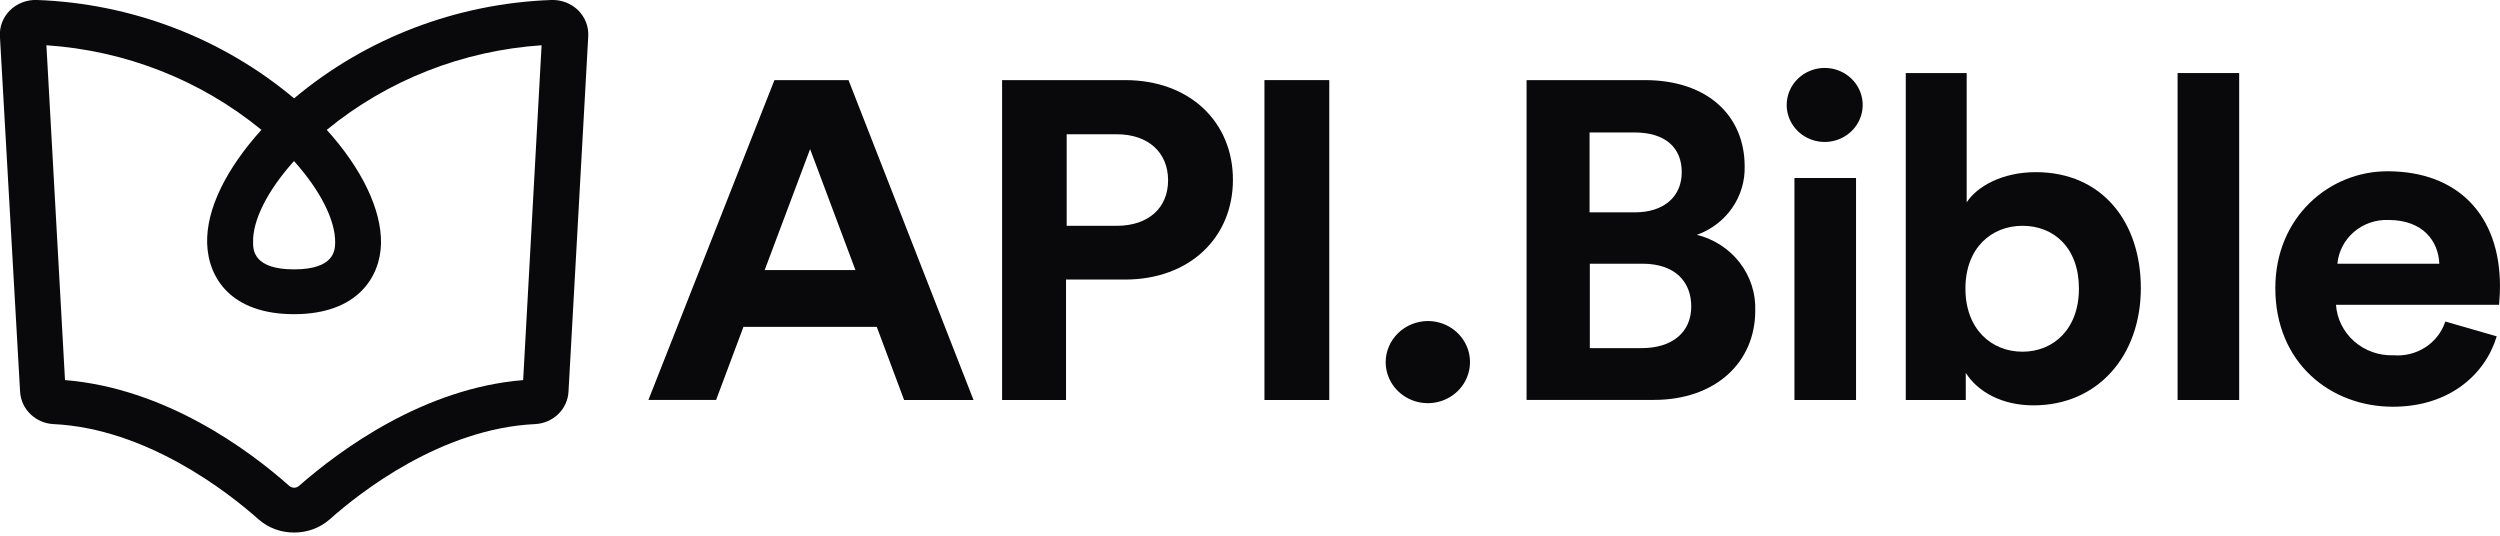 <svg width="140" height="30" viewBox="0 0 140 30" fill="none" xmlns="http://www.w3.org/2000/svg">
<g id="api-logo" clip-path="url(#clip0_3994_495)">
<path id="Vector" d="M49.099 18.305H41.633L40.102 22.395H36.312L43.368 4.486H47.517L54.517 22.4H50.63L49.099 18.305ZM42.822 15.123H47.904L45.366 8.35L42.822 15.123Z" fill="#09090B"/>
<path id="Vector_2" d="M59.697 15.655V22.4H56.117V4.486H63.001C66.636 4.486 69.044 6.836 69.044 10.068C69.044 13.3 66.622 15.655 63.001 15.655H59.697ZM62.534 12.645C64.321 12.645 65.413 11.636 65.413 10.095C65.413 8.555 64.321 7.518 62.534 7.518H59.734V12.645H62.534Z" fill="#09090B"/>
<path id="Vector_3" d="M70.809 22.4V4.486H74.439V22.4H70.809Z" fill="#09090B"/>
<path id="Vector_4" d="M79.959 17.977C80.426 17.977 80.883 18.112 81.271 18.365C81.659 18.618 81.962 18.977 82.141 19.397C82.319 19.817 82.366 20.28 82.275 20.726C82.184 21.172 81.959 21.582 81.629 21.904C81.299 22.225 80.878 22.444 80.42 22.533C79.962 22.622 79.487 22.576 79.055 22.402C78.624 22.228 78.255 21.933 77.996 21.555C77.736 21.177 77.598 20.732 77.598 20.277C77.601 19.668 77.851 19.085 78.293 18.655C78.735 18.224 79.334 17.981 79.959 17.977Z" fill="#09090B"/>
<path id="Vector_5" d="M92.101 4.486C95.68 4.486 97.701 6.532 97.701 9.314C97.723 10.145 97.477 10.962 96.997 11.651C96.518 12.339 95.829 12.863 95.027 13.15C95.987 13.389 96.834 13.94 97.428 14.712C98.022 15.484 98.328 16.431 98.294 17.395C98.294 20.3 96.063 22.395 92.614 22.395H85.488V4.486H92.101ZM91.555 11.891C93.188 11.891 94.178 11.005 94.178 9.641C94.178 8.277 93.268 7.418 91.532 7.418H89.016V11.891H91.555ZM91.933 19.495C93.669 19.495 94.71 18.586 94.71 17.168C94.71 15.75 93.776 14.768 91.984 14.768H89.03V19.495H91.933Z" fill="#09090B"/>
<path id="Vector_6" d="M102.202 3.805C102.62 3.808 103.029 3.932 103.375 4.161C103.722 4.389 103.992 4.712 104.151 5.089C104.31 5.467 104.352 5.881 104.27 6.281C104.188 6.681 103.987 7.049 103.692 7.338C103.397 7.627 103.021 7.825 102.611 7.907C102.201 7.99 101.775 7.952 101.387 7.799C100.998 7.647 100.665 7.386 100.428 7.05C100.191 6.714 100.061 6.317 100.055 5.909C100.051 5.633 100.103 5.358 100.209 5.102C100.315 4.845 100.473 4.612 100.673 4.416C100.873 4.22 101.111 4.065 101.374 3.96C101.636 3.855 101.918 3.802 102.202 3.805ZM100.489 22.4V9.968H103.938V22.4H100.489Z" fill="#09090B"/>
<path id="Vector_7" d="M106.723 22.4V4.091H110.134V11.332C110.708 10.45 112.108 9.641 114.003 9.641C117.736 9.641 119.887 12.445 119.887 16.132C119.887 19.895 117.503 22.7 113.872 22.7C112.108 22.7 110.759 21.945 110.083 20.882V22.4H106.723ZM113.256 12.645C111.52 12.645 110.064 13.886 110.064 16.159C110.064 18.432 111.52 19.695 113.256 19.695C114.992 19.695 116.42 18.432 116.42 16.159C116.42 13.886 115.025 12.645 113.261 12.645H113.256Z" fill="#09090B"/>
<path id="Vector_8" d="M121.945 22.4V4.091H125.394V22.4H121.945Z" fill="#09090B"/>
<path id="Vector_9" d="M139.817 18.836C139.169 20.982 137.148 22.777 134.007 22.777C130.507 22.777 127.418 20.327 127.418 16.132C127.418 12.168 130.428 9.591 133.695 9.591C137.638 9.591 139.999 12.041 139.999 16.032C139.999 16.514 139.948 17.018 139.948 17.068H130.815C130.869 17.855 131.236 18.59 131.837 19.117C132.438 19.645 133.227 19.924 134.035 19.895C134.667 19.947 135.299 19.788 135.826 19.445C136.354 19.101 136.746 18.593 136.938 18.005L139.817 18.836ZM136.602 14.768C136.551 13.532 135.72 12.318 133.746 12.318C133.039 12.293 132.349 12.534 131.819 12.989C131.288 13.445 130.957 14.082 130.895 14.768H136.602Z" fill="#09090B"/>
<path id="Vector_10" d="M16.469 29.822C15.737 29.826 15.03 29.566 14.485 29.09C12.763 27.553 8.195 23.994 2.991 23.749C2.505 23.724 2.045 23.524 1.7 23.188C1.355 22.853 1.15 22.405 1.125 21.931L-0.005 2.031C-0.02 1.764 0.022 1.498 0.118 1.248C0.215 0.999 0.364 0.771 0.555 0.581C0.751 0.388 0.986 0.237 1.244 0.137C1.503 0.037 1.78 -0.01 2.058 -0.001C7.364 0.189 12.446 2.132 16.469 5.508C20.493 2.132 25.576 0.19 30.884 -0.001C31.161 -0.009 31.438 0.038 31.695 0.138C31.953 0.238 32.187 0.389 32.382 0.581C32.573 0.772 32.721 0.999 32.817 1.249C32.914 1.498 32.956 1.764 32.942 2.031L31.836 21.931C31.811 22.405 31.607 22.854 31.262 23.19C30.917 23.525 30.456 23.725 29.969 23.749C24.729 23.994 20.179 27.553 18.457 29.09C17.911 29.566 17.202 29.827 16.469 29.822ZM3.64 21.285C9.24 21.74 13.907 25.172 16.207 27.217C16.281 27.278 16.374 27.312 16.471 27.312C16.568 27.312 16.661 27.278 16.735 27.217C19.068 25.172 23.735 21.74 29.297 21.285L30.329 2.535C25.904 2.832 21.692 4.491 18.298 7.272C20.267 9.449 21.373 11.753 21.336 13.635C21.299 15.517 20.006 17.594 16.469 17.594C12.931 17.594 11.662 15.558 11.601 13.635C11.541 11.713 12.675 9.444 14.639 7.272C11.244 4.488 7.027 2.829 2.599 2.535L3.64 21.285ZM16.469 9.013C14.975 10.676 14.135 12.344 14.173 13.59C14.173 13.999 14.201 15.085 16.469 15.085C18.737 15.085 18.76 13.999 18.769 13.59C18.788 12.358 17.962 10.69 16.469 9.026V9.013Z" fill="#09090B"/>
</g>
<defs>
<clipPath id="clip0_3994_495">
<rect width="140" height="30" fill="white"/>
</clipPath>
</defs>
</svg>
